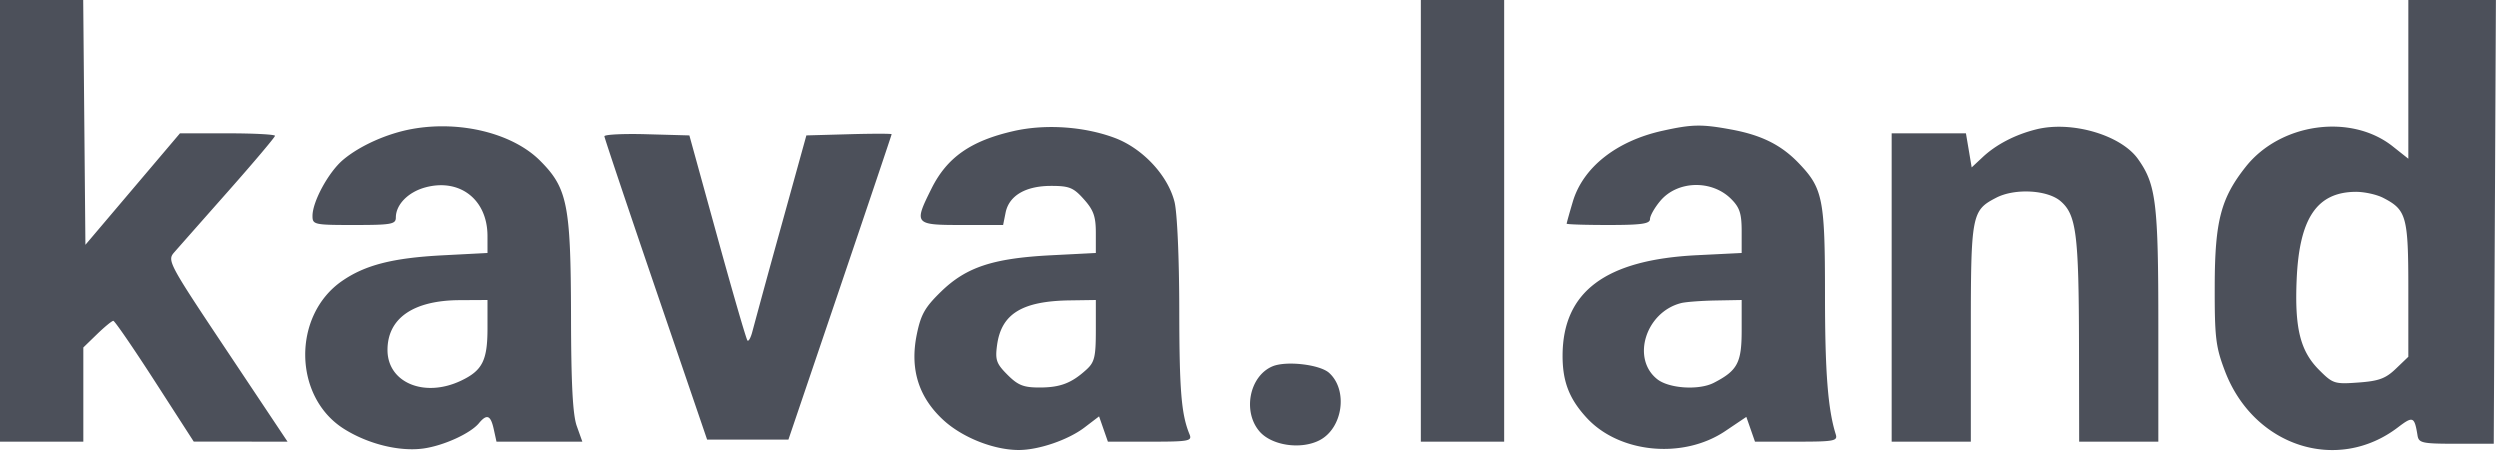 <svg width="144" height="26" fill="none" xmlns="http://www.w3.org/2000/svg"><path d="M0 12.72v12.72h4.8v-5.426l.791-.767c.436-.422.857-.767.937-.767.079 0 1.154 1.565 2.388 3.478l2.244 3.479 2.702.001 2.701.002-3.476-5.211c-3.399-5.095-3.466-5.221-3.046-5.7.236-.269 1.637-1.856 3.114-3.526 1.477-1.67 2.685-3.101 2.685-3.18 0-.079-1.232-.143-2.737-.143h-2.737l-2.723 3.21-2.723 3.211-.064-7.051L4.793 0H0v12.72m81.84 0v12.72h4.8V0h-4.8v12.72m56.88-8.149v4.572l-.9-.713c-2.41-1.909-6.468-1.345-8.465 1.176-1.433 1.809-1.777 3.127-1.787 6.834-.007 2.999.055 3.528.583 4.92 1.646 4.35 6.471 5.924 9.972 3.254.865-.66.95-.625 1.126.466.071.439.263.48 2.234.48h2.157l.062-12.78.062-12.78h-5.044v4.571M23.729 7.431c-1.434.259-3.01.965-3.97 1.777C18.925 9.913 18 11.61 18 12.436c0 .504.093.524 2.4.524 2.14 0 2.4-.046 2.4-.427 0-.748.708-1.471 1.704-1.74 1.986-.534 3.573.705 3.575 2.793l.001.986-2.58.134c-2.872.15-4.468.557-5.801 1.481-2.868 1.987-2.813 6.661.101 8.508 1.382.877 3.2 1.329 4.584 1.139 1.159-.159 2.71-.864 3.201-1.456.46-.554.677-.466.855.342l.158.72h4.945l-.321-.9c-.231-.647-.324-2.424-.331-6.316-.013-6.431-.203-7.389-1.783-8.969-1.579-1.579-4.604-2.327-7.379-1.824m34.671.115c-2.483.563-3.851 1.519-4.748 3.321-1.023 2.051-.988 2.093 1.758 2.093h2.37l.142-.709c.196-.981 1.151-1.543 2.618-1.543 1.052 0 1.291.097 1.892.77.557.623.688.992.688 1.932v1.162l-2.58.132c-3.34.172-4.88.68-6.333 2.091-.93.904-1.164 1.316-1.399 2.465-.407 1.989.096 3.612 1.526 4.931 1.096 1.01 2.905 1.729 4.351 1.729 1.148 0 2.847-.583 3.784-1.298l.838-.639.254.729.254.728h2.438c2.228 0 2.423-.036 2.265-.42-.475-1.151-.587-2.514-.592-7.214-.004-2.949-.119-5.564-.274-6.178-.385-1.53-1.838-3.084-3.448-3.686-1.754-.656-3.983-.808-5.804-.396m37.36-.013c-2.657.589-4.58 2.11-5.167 4.086-.194.654-.353 1.223-.353 1.265 0 .042 1.08.076 2.4.076 1.916 0 2.4-.069 2.4-.342 0-.187.267-.659.594-1.047.987-1.173 2.964-1.227 4.08-.111.493.493.606.839.606 1.859v1.253l-2.58.128c-5.261.262-7.721 2.097-7.735 5.772-.005 1.509.385 2.513 1.402 3.609 1.886 2.032 5.551 2.376 7.97.748l1.212-.816.249.713.249.714h2.393c2.169 0 2.38-.039 2.26-.42-.453-1.442-.62-3.597-.62-8.02 0-5.551-.119-6.147-1.512-7.601-1.006-1.049-2.141-1.616-3.88-1.937-1.715-.317-2.262-.307-3.968.071m21.532-.082c-1.204.298-2.309.87-3.087 1.598l-.636.594-.165-.982-.166-.981h-4.278v17.76h4.56v-6.248c0-6.847.042-7.069 1.464-7.804 1.069-.553 2.948-.452 3.705.199.907.78 1.049 1.885 1.061 8.273l.01 5.58h4.56v-6.682c0-7.078-.129-8.134-1.173-9.6-.986-1.385-3.822-2.212-5.855-1.707m-82.479.401c.007.103 1.341 4.076 2.964 8.828l2.952 8.64h4.684l2.972-8.76c1.634-4.818 2.972-8.791 2.973-8.828.001-.038-1.103-.038-2.455 0l-2.456.068-1.47 5.309a726.855 726.855 0 0 0-1.635 5.969c-.091.362-.221.603-.288.536-.068-.068-.848-2.754-1.734-5.969L39.708 7.8l-2.454-.068c-1.35-.038-2.448.016-2.441.12m102.464 3.547c1.341.693 1.443 1.066 1.443 5.289v3.862l-.72.69c-.588.564-.981.708-2.155.793-1.375.1-1.471.069-2.259-.719-1.094-1.094-1.421-2.411-1.297-5.234.153-3.507 1.162-5.007 3.383-5.03.501-.006 1.224.151 1.605.349M28.08 18.907c0 1.856-.293 2.436-1.528 3.022-2.108 1-4.232.112-4.232-1.769 0-1.827 1.483-2.855 4.14-2.871l1.62-.009v1.627m35.04.131c0 1.518-.074 1.826-.54 2.25-.86.784-1.51 1.032-2.703 1.032-.922 0-1.24-.126-1.846-.732-.64-.641-.715-.852-.601-1.703.243-1.807 1.437-2.544 4.19-2.583l1.5-.022v1.758m37.2 0c0 1.859-.24 2.309-1.604 3.012-.853.439-2.573.331-3.255-.205-1.511-1.188-.666-3.877 1.379-4.389.264-.066 1.155-.133 1.98-.148l1.5-.028v1.758m-27.034 2.067c-1.321.566-1.722 2.602-.738 3.745.701.815 2.386 1.063 3.458.508 1.34-.693 1.652-2.885.552-3.88-.539-.487-2.488-.709-3.272-.373" fill="#4C505A" fill-rule="evenodd"/></svg>